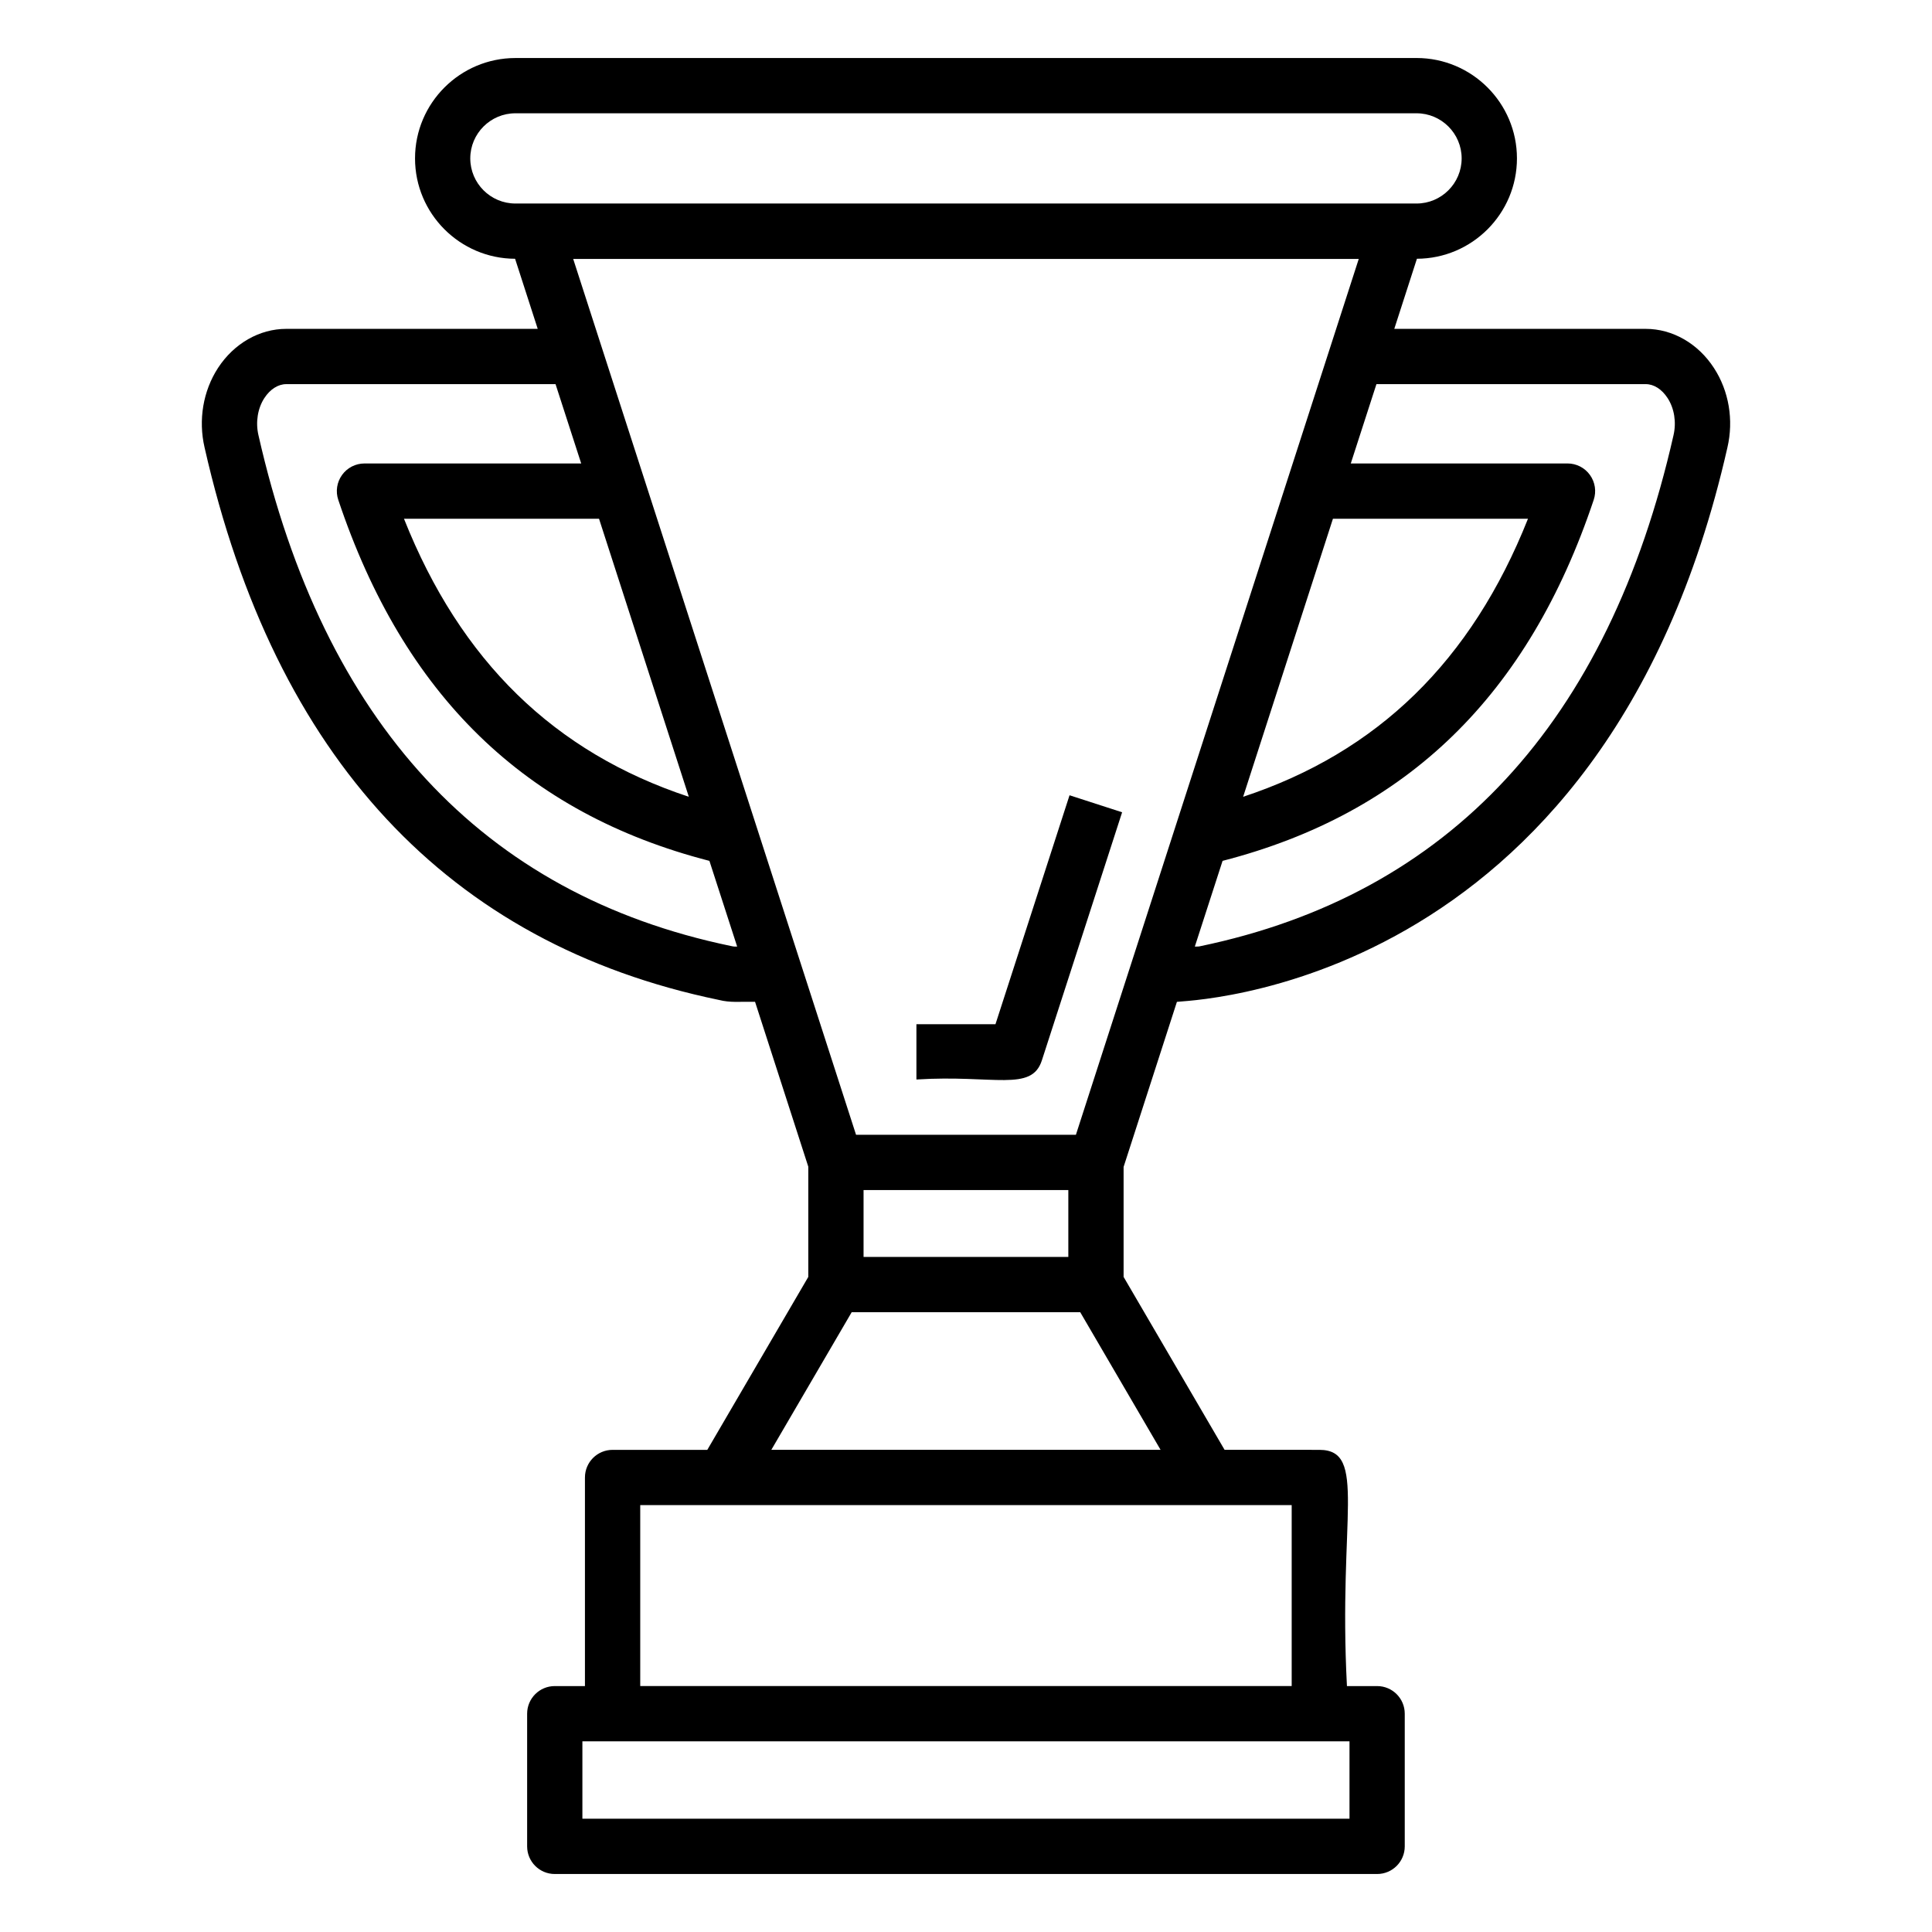 <?xml version="1.0" encoding="UTF-8"?>
<!-- Uploaded to: ICON Repo, www.svgrepo.com, Generator: ICON Repo Mixer Tools -->
<svg fill="#000000" width="800px" height="800px" version="1.1" viewBox="144 144 512 512" xmlns="http://www.w3.org/2000/svg">
 <g>
  <path d="m407.81 415.43h-20.949v14.648c20.516-1.301 30.527 3.383 33.246-5.07l21.266-65.746-13.934-4.508z"/>
  <path d="m580.14 231.15h-66.641l6-18.578c14.629-0.051 26.508-11.961 26.508-26.598 0-14.668-11.93-26.602-26.602-26.602l-238.81 0.004c-14.668 0-26.609 11.93-26.609 26.602 0 14.641 11.891 26.547 26.516 26.598l6 18.578-66.641-0.004c-7.102 0-13.863 3.879-18.09 10.363-3.957 6.094-5.25 13.789-3.562 21.066 18.648 82.262 64.59 131.54 136.24 146.4 3.191 0.801 5.41 0.43 9.648 0.516l14.105 43.684v29.219l-26.762 45.828h-25.102c-4.047 0-7.324 3.277-7.324 7.324v55.277h-7.996c-4.047 0-7.324 3.277-7.324 7.324v35.156c0 4.047 3.277 7.324 7.324 7.324h217.93c4.047 0 7.324-3.277 7.324-7.324v-35.156c0-4.047-3.277-7.324-7.324-7.324h-7.996c-2.336-44.645 5.484-62.602-7.324-62.602l-25.102-0.004-26.762-45.828v-29.148l14.129-43.746c0.73-0.371 113-1.777 145.88-146.87 1.711-7.324 0.406-15.02-3.555-21.102-4.211-6.496-10.969-10.375-18.078-10.375zm-299.55-33.215c-6.594 0-11.961-5.363-11.961-11.961 0-6.586 5.363-11.953 11.961-11.953h238.81c6.586 0 11.953 5.363 11.953 11.953 0 6.594-5.363 11.961-11.953 11.961zm57.137 196.77c-65.832-13.656-107.97-59.195-125.24-135.4-0.785-3.41-0.207-7.074 1.566-9.805 1.531-2.348 3.648-3.699 5.809-3.699h71.363c0.238 0.734 7.246 22.406 6.801 21.023h-57.434c-2.352 0-4.57 1.129-5.945 3.047-1.379 1.91-1.754 4.371-1 6.602 17.324 51.758 49.52 83.086 98.355 95.668l7.352 22.711c-0.742-0.027-0.742 0.062-1.625-0.148zm-34.977-113.23 23.797 73.684c-35.605-11.766-60.492-35.949-75.488-73.684zm198.88 324v20.508h-203.29v-20.508h203.29zm-15.32-62.602v47.953h-172.64v-47.953h172.64zm-34.742-14.648h-103.16l21.297-36.473h60.57zm-78.715-51.125v-17.719h54.266v17.719zm56.277-32.367h-58.266c-26.371-81.66-47.633-147.49-74.961-232.11h208.18c-26.996 83.594-47.977 148.57-74.957 232.11zm68.113-163.26h51.691c-14.996 37.734-39.887 61.918-75.488 73.684zm90.254-22.125c-17.258 76.152-59.395 121.7-125.53 135.43-0.145 0.035-0.32 0.07-0.781 0.07h-0.543l7.352-22.711c48.84-12.582 81.031-43.91 98.355-95.668 0.75-2.231 0.379-4.691-1-6.602-1.375-1.918-3.59-3.047-5.945-3.047h-57.434c0.238-0.734 7.246-22.406 6.801-21.023h71.363c2.16 0 4.269 1.344 5.801 3.703 1.773 2.734 2.359 6.394 1.559 9.848z"/>
 </g>
</svg>